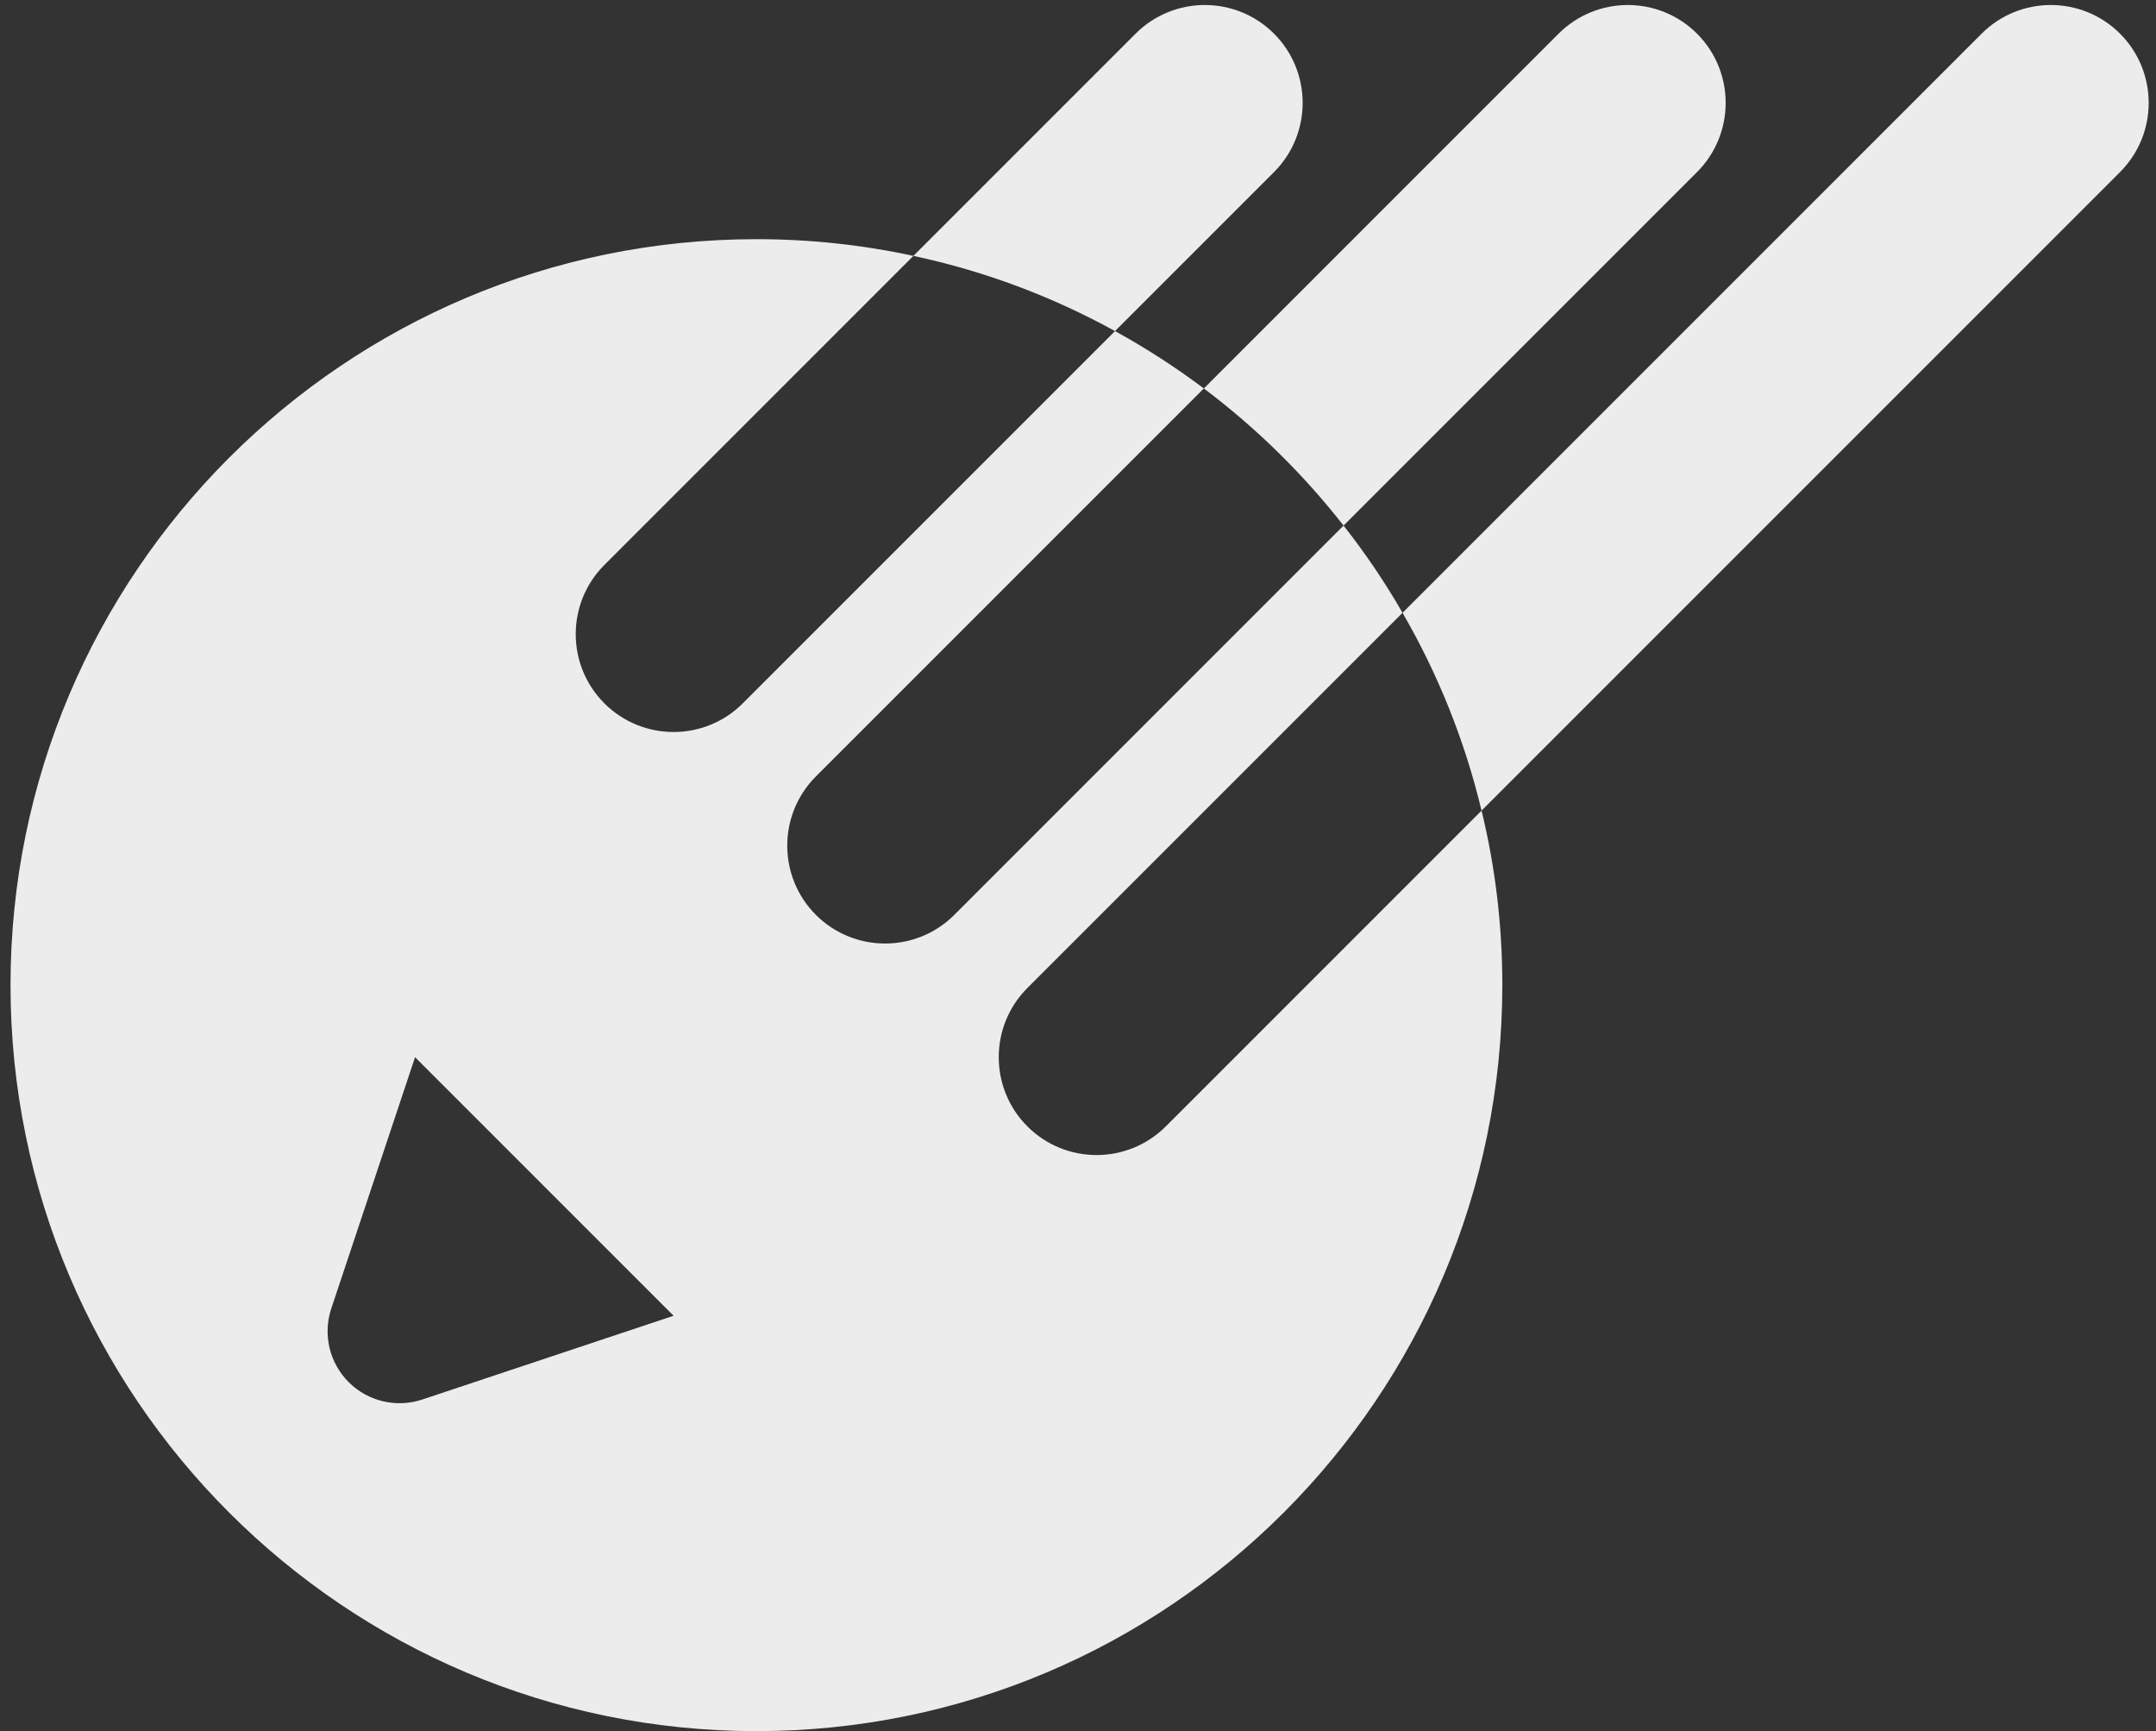 <?xml version="1.0" encoding="UTF-8" standalone="no"?><!DOCTYPE svg PUBLIC "-//W3C//DTD SVG 1.1//EN" "http://www.w3.org/Graphics/SVG/1.1/DTD/svg11.dtd"><svg width="100%" height="100%" viewBox="0 0 203 163" version="1.1" xmlns="http://www.w3.org/2000/svg" xmlns:xlink="http://www.w3.org/1999/xlink" xml:space="preserve" xmlns:serif="http://www.serif.com/" style="fill-rule:evenodd;clip-rule:evenodd;stroke-linejoin:round;stroke-miterlimit:2;"><rect x="0" y="0" width="203" height="163" fill="#333333" stroke="none"/><g id="Icona-Light" serif:id="Icona Light"><path d="M86.001,24.092c6.739,1.433 13.118,3.848 18.984,7.079l14.971,-14.97c3.596,-3.597 3.596,-9.436 0,-13.032c-3.596,-3.596 -9.436,-3.596 -13.032,-0l-20.923,20.923Z" style="fill:#ececec;"/><path d="M132.057,57.694c3.327,5.741 5.854,12 7.44,18.623l60.116,-60.116c3.597,-3.597 3.597,-9.436 0,-13.032c-3.596,-3.596 -9.435,-3.596 -13.031,-0l-54.525,54.525Z" style="fill:#ececec;"/><path d="M113.35,36.571c4.928,3.711 9.354,8.054 13.154,12.91l33.281,-33.28c3.596,-3.597 3.596,-9.436 -0,-13.032c-3.596,-3.596 -9.436,-3.596 -13.032,-0l-33.403,33.402Z" style="fill:#ececec;"/><path d="M139.497,76.317l-29.73,29.73c-3.596,3.596 -9.436,3.596 -13.032,0c-3.596,-3.596 -3.596,-9.436 0,-13.032l35.322,-35.321c-1.653,-2.877 -3.513,-5.619 -5.553,-8.213l-36.651,36.652c-3.597,3.596 -9.436,3.596 -13.032,-0c-3.596,-3.596 -3.596,-9.436 -0,-13.032l36.529,-36.53c-2.649,-1.988 -5.444,-3.795 -8.365,-5.4l-35.047,35.047c-3.596,3.597 -9.435,3.597 -13.032,0c-3.596,-3.596 -3.596,-9.435 0,-13.031l29.095,-29.095c-4.764,-1.036 -9.709,-1.574 -14.779,-1.574c-38.762,-0 -70.232,31.469 -70.232,70.231c0,38.762 31.47,70.232 70.232,70.232c38.762,-0 70.231,-31.47 70.231,-70.232c0,-5.659 -0.671,-11.163 -1.956,-16.432Zm-99.735,55.443c-2.434,0.812 -5.118,0.178 -6.932,-1.636c-1.815,-1.815 -2.448,-4.499 -1.637,-6.933c3.506,-10.516 7.887,-23.66 7.887,-23.66l24.342,24.343c0,-0 -13.144,4.381 -23.66,7.886Z" style="fill:#ececec;"/></g></svg>